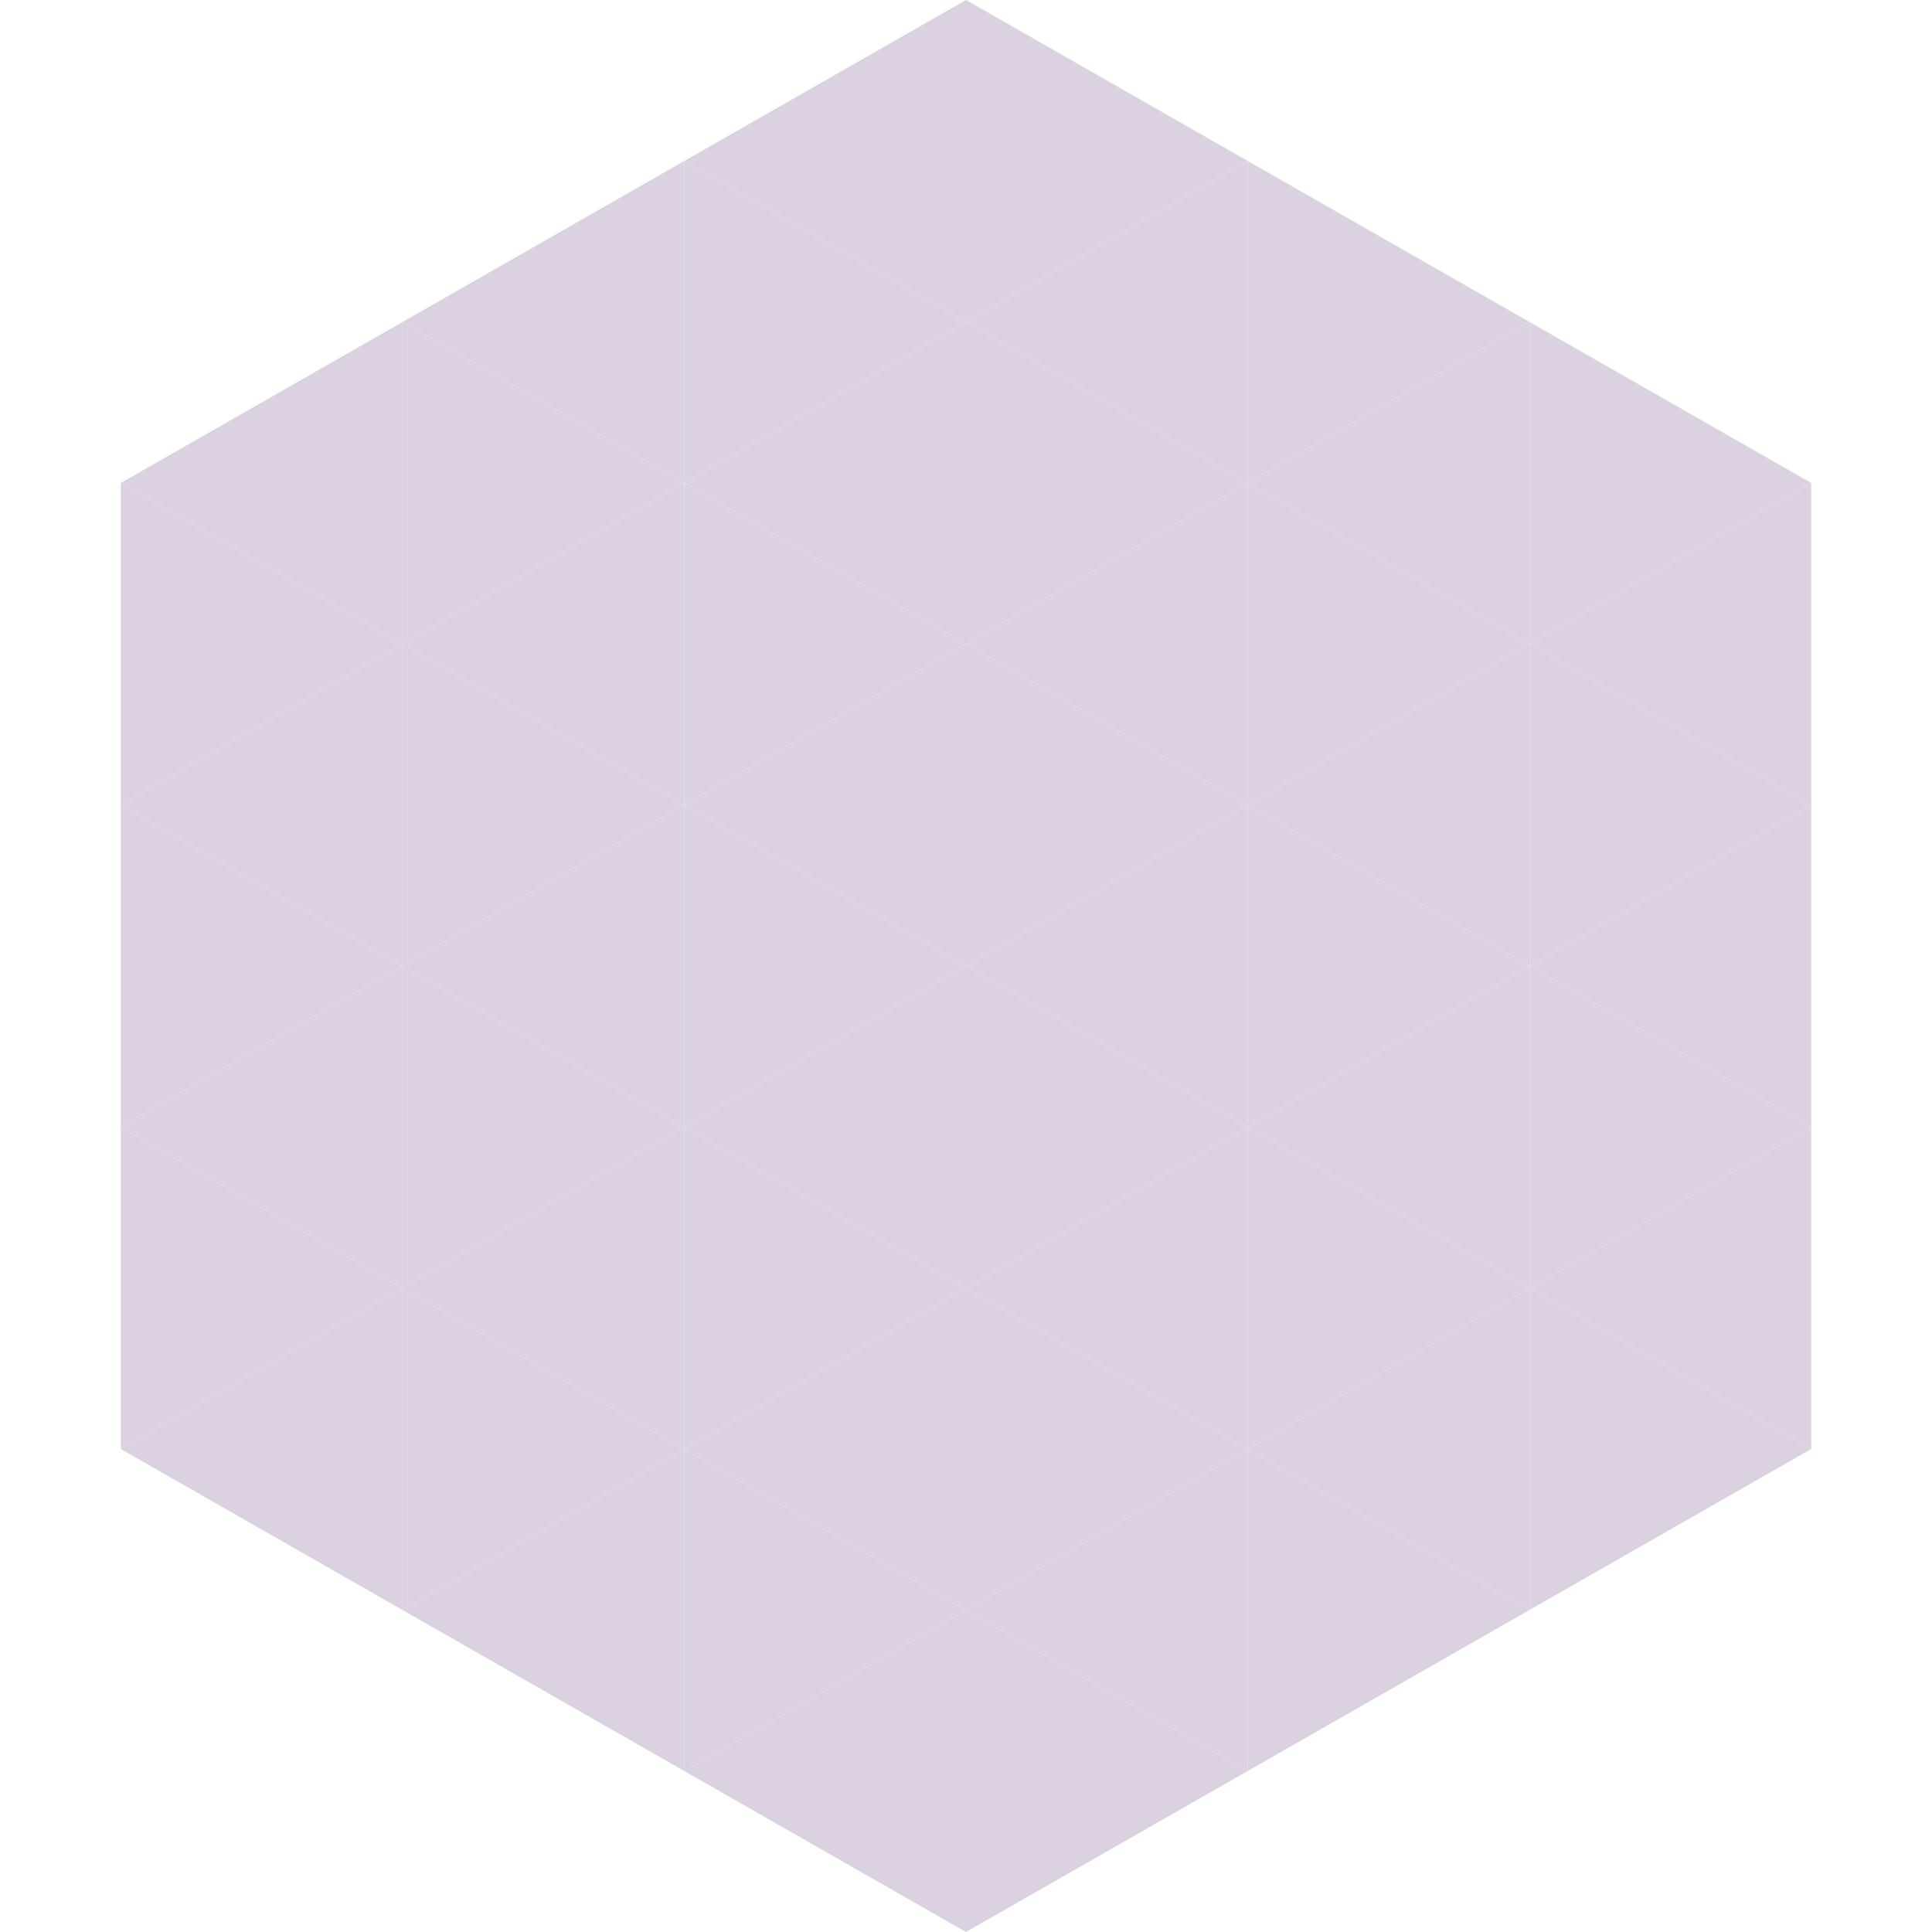 <?xml version="1.0"?>
<!-- Generated by SVGo -->
<svg width="240" height="240"
     xmlns="http://www.w3.org/2000/svg"
     xmlns:xlink="http://www.w3.org/1999/xlink">
<polygon points="50,40 15,60 50,80" style="fill:rgb(220,209,225)" />
<polygon points="190,40 225,60 190,80" style="fill:rgb(220,209,225)" />
<polygon points="15,60 50,80 15,100" style="fill:rgb(220,209,225)" />
<polygon points="225,60 190,80 225,100" style="fill:rgb(220,209,225)" />
<polygon points="50,80 15,100 50,120" style="fill:rgb(220,209,225)" />
<polygon points="190,80 225,100 190,120" style="fill:rgb(220,209,225)" />
<polygon points="15,100 50,120 15,140" style="fill:rgb(220,209,225)" />
<polygon points="225,100 190,120 225,140" style="fill:rgb(220,209,225)" />
<polygon points="50,120 15,140 50,160" style="fill:rgb(220,209,225)" />
<polygon points="190,120 225,140 190,160" style="fill:rgb(220,209,225)" />
<polygon points="15,140 50,160 15,180" style="fill:rgb(220,209,225)" />
<polygon points="225,140 190,160 225,180" style="fill:rgb(220,209,225)" />
<polygon points="50,160 15,180 50,200" style="fill:rgb(220,209,225)" />
<polygon points="190,160 225,180 190,200" style="fill:rgb(220,209,225)" />
<polygon points="15,180 50,200 15,220" style="fill:rgb(255,255,255); fill-opacity:0" />
<polygon points="225,180 190,200 225,220" style="fill:rgb(255,255,255); fill-opacity:0" />
<polygon points="50,0 85,20 50,40" style="fill:rgb(255,255,255); fill-opacity:0" />
<polygon points="190,0 155,20 190,40" style="fill:rgb(255,255,255); fill-opacity:0" />
<polygon points="85,20 50,40 85,60" style="fill:rgb(220,209,225)" />
<polygon points="155,20 190,40 155,60" style="fill:rgb(220,209,225)" />
<polygon points="50,40 85,60 50,80" style="fill:rgb(220,209,225)" />
<polygon points="190,40 155,60 190,80" style="fill:rgb(220,209,225)" />
<polygon points="85,60 50,80 85,100" style="fill:rgb(220,209,225)" />
<polygon points="155,60 190,80 155,100" style="fill:rgb(220,209,225)" />
<polygon points="50,80 85,100 50,120" style="fill:rgb(220,209,225)" />
<polygon points="190,80 155,100 190,120" style="fill:rgb(220,209,225)" />
<polygon points="85,100 50,120 85,140" style="fill:rgb(220,209,225)" />
<polygon points="155,100 190,120 155,140" style="fill:rgb(220,209,225)" />
<polygon points="50,120 85,140 50,160" style="fill:rgb(220,209,225)" />
<polygon points="190,120 155,140 190,160" style="fill:rgb(220,209,225)" />
<polygon points="85,140 50,160 85,180" style="fill:rgb(220,209,225)" />
<polygon points="155,140 190,160 155,180" style="fill:rgb(220,209,225)" />
<polygon points="50,160 85,180 50,200" style="fill:rgb(220,209,225)" />
<polygon points="190,160 155,180 190,200" style="fill:rgb(220,209,225)" />
<polygon points="85,180 50,200 85,220" style="fill:rgb(220,209,225)" />
<polygon points="155,180 190,200 155,220" style="fill:rgb(220,209,225)" />
<polygon points="120,0 85,20 120,40" style="fill:rgb(220,209,225)" />
<polygon points="120,0 155,20 120,40" style="fill:rgb(220,209,225)" />
<polygon points="85,20 120,40 85,60" style="fill:rgb(220,209,225)" />
<polygon points="155,20 120,40 155,60" style="fill:rgb(220,209,225)" />
<polygon points="120,40 85,60 120,80" style="fill:rgb(220,209,225)" />
<polygon points="120,40 155,60 120,80" style="fill:rgb(220,209,225)" />
<polygon points="85,60 120,80 85,100" style="fill:rgb(220,209,225)" />
<polygon points="155,60 120,80 155,100" style="fill:rgb(220,209,225)" />
<polygon points="120,80 85,100 120,120" style="fill:rgb(220,209,225)" />
<polygon points="120,80 155,100 120,120" style="fill:rgb(220,209,225)" />
<polygon points="85,100 120,120 85,140" style="fill:rgb(220,209,225)" />
<polygon points="155,100 120,120 155,140" style="fill:rgb(220,209,225)" />
<polygon points="120,120 85,140 120,160" style="fill:rgb(220,209,225)" />
<polygon points="120,120 155,140 120,160" style="fill:rgb(220,209,225)" />
<polygon points="85,140 120,160 85,180" style="fill:rgb(220,209,225)" />
<polygon points="155,140 120,160 155,180" style="fill:rgb(220,209,225)" />
<polygon points="120,160 85,180 120,200" style="fill:rgb(220,209,225)" />
<polygon points="120,160 155,180 120,200" style="fill:rgb(220,209,225)" />
<polygon points="85,180 120,200 85,220" style="fill:rgb(220,209,225)" />
<polygon points="155,180 120,200 155,220" style="fill:rgb(220,209,225)" />
<polygon points="120,200 85,220 120,240" style="fill:rgb(220,209,225)" />
<polygon points="120,200 155,220 120,240" style="fill:rgb(220,209,225)" />
<polygon points="85,220 120,240 85,260" style="fill:rgb(255,255,255); fill-opacity:0" />
<polygon points="155,220 120,240 155,260" style="fill:rgb(255,255,255); fill-opacity:0" />
</svg>
